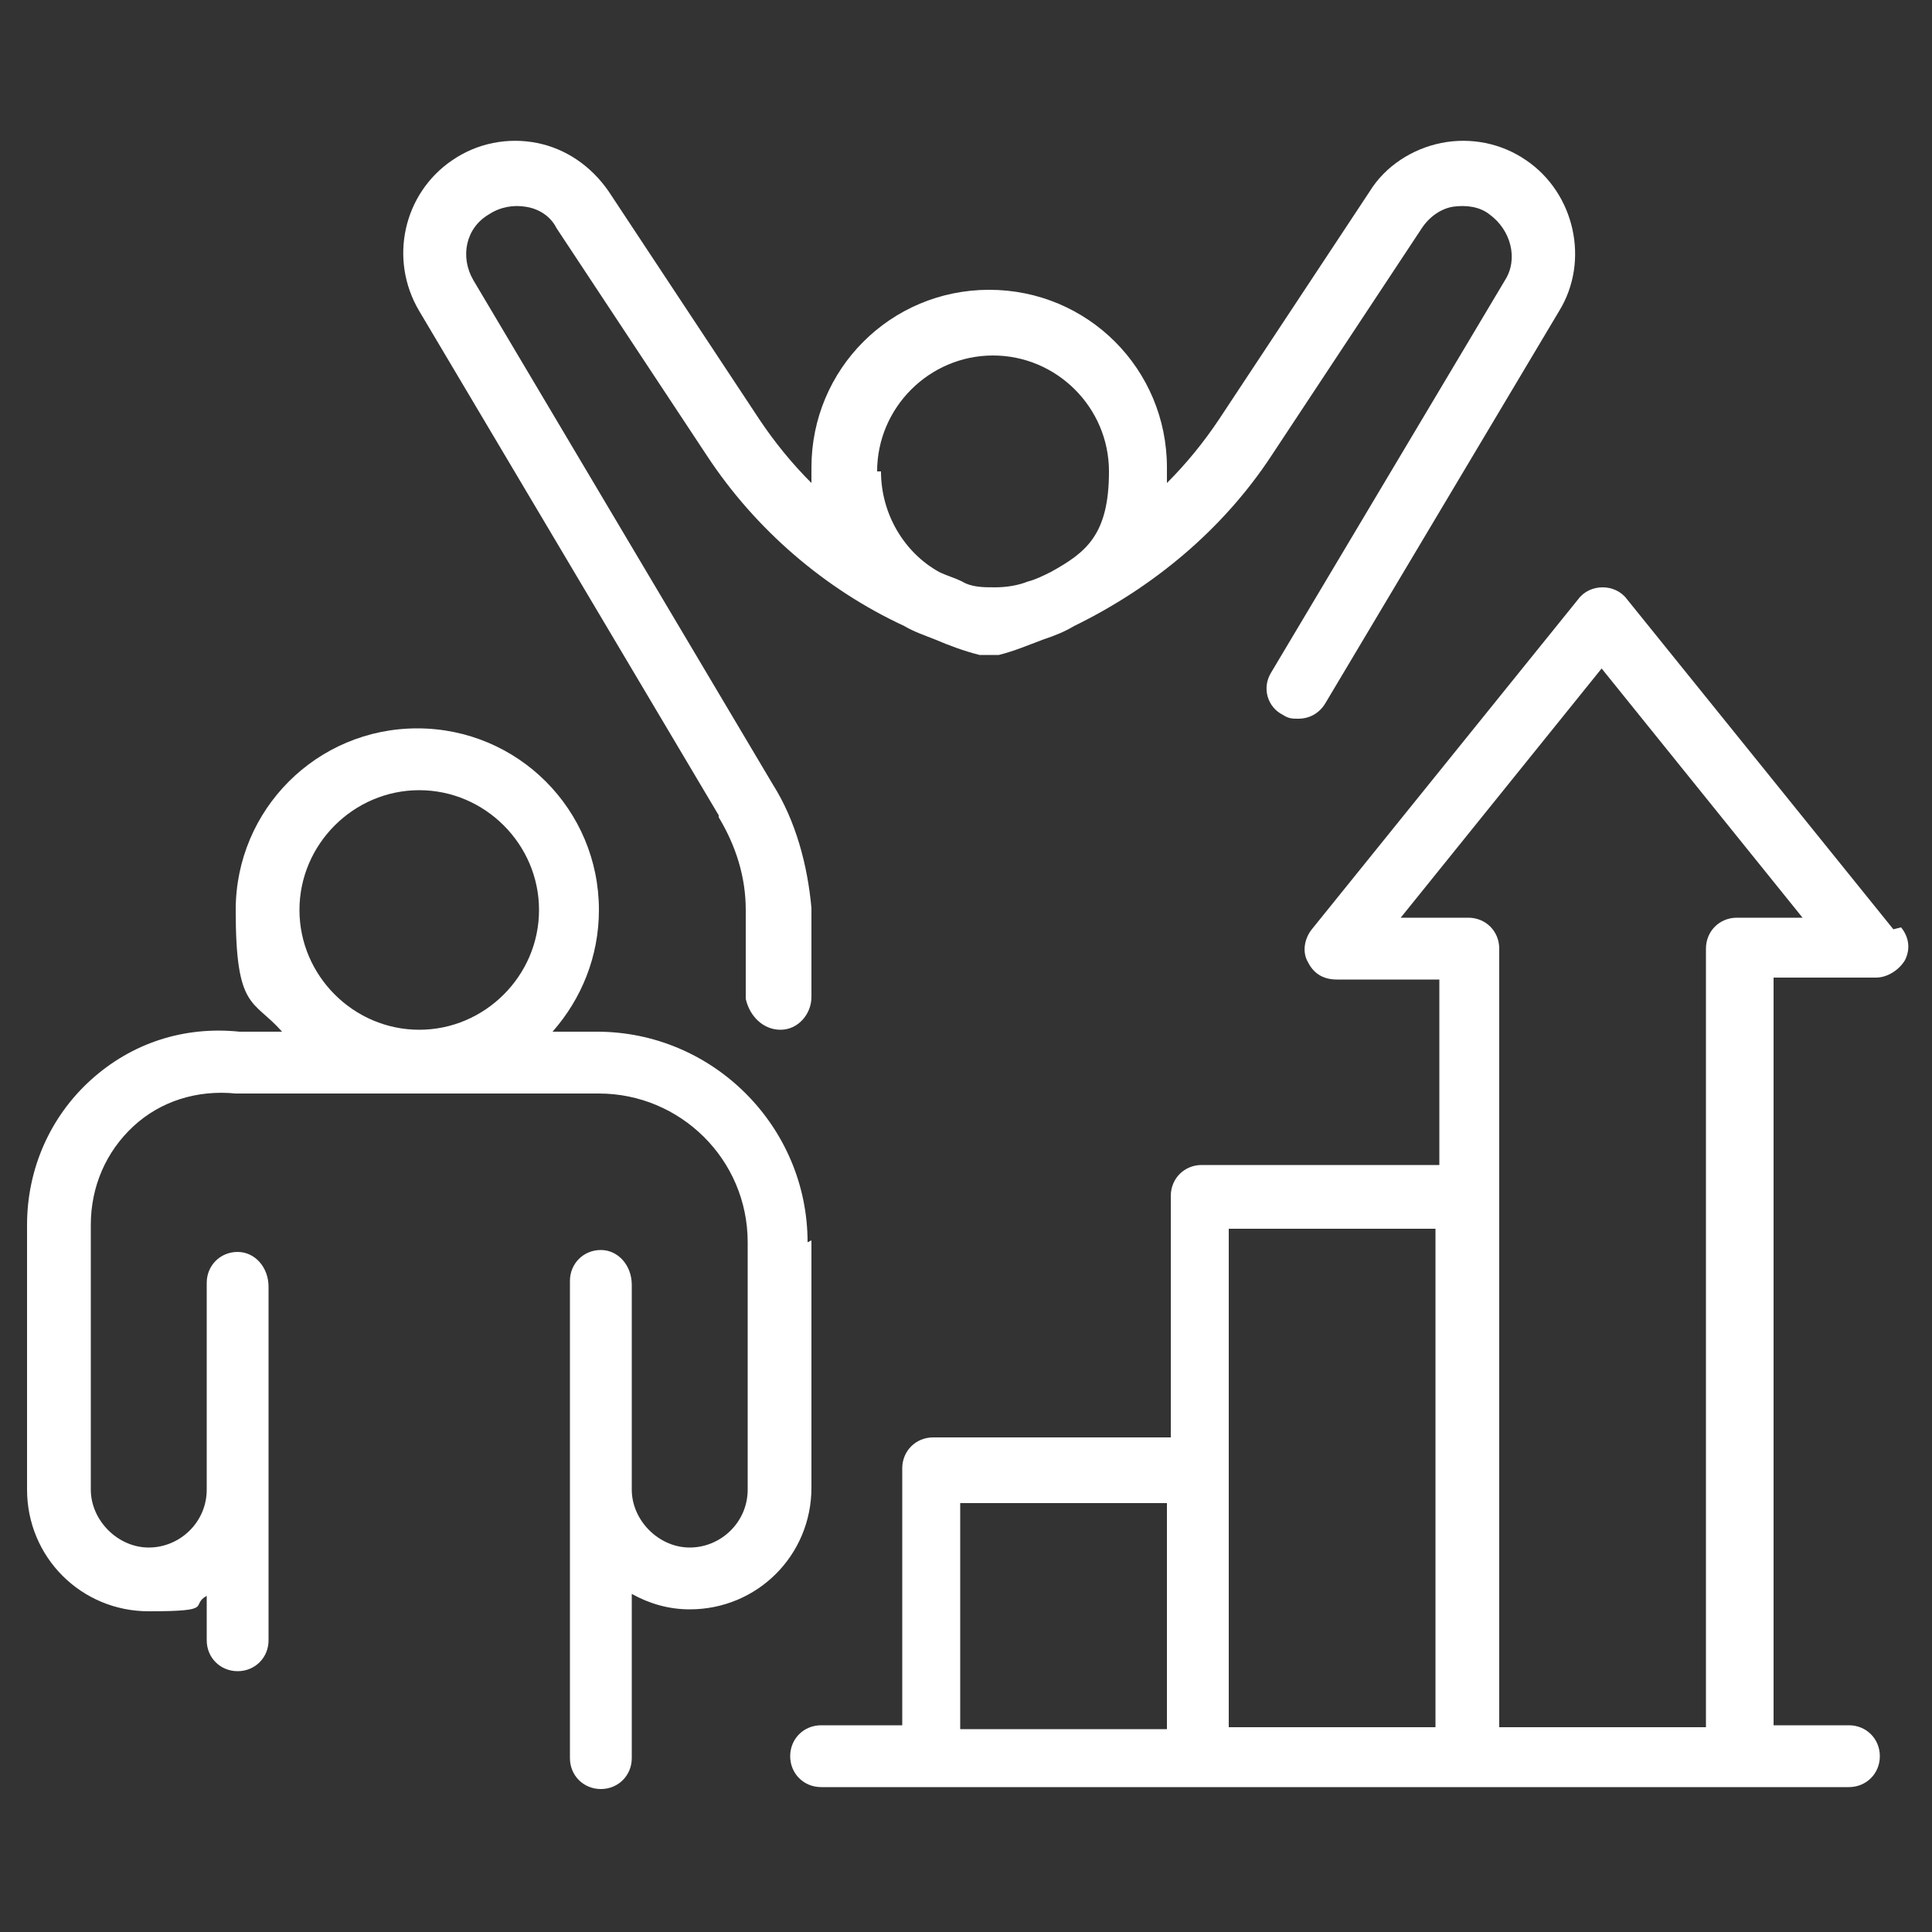 <?xml version="1.0" encoding="UTF-8"?>
<svg id="Capa_1" xmlns="http://www.w3.org/2000/svg" version="1.1" viewBox="0 0 100 100">
  <rect x="0" y="0" width="100" height="100" fill="#333333" stroke="none"/>
  <!-- Generator: Adobe Illustrator 29.1.0, SVG Export Plug-In . SVG Version: 2.1.0 Build 142)  -->
  <defs>
    <style>
      .st0 {
        fill: #fff;
      }
    </style>
  </defs>
  <path class="st0" d="M98,48.1l-13.8-17.1c-.6-.8-1.9-.8-2.5,0l-13.8,17.1c-.4.5-.5,1.2-.2,1.7.3.6.8.9,1.5.9h5.3v9.6h-12.3c-.9,0-1.6.7-1.6,1.6v12.5h-12.3c-.9,0-1.6.7-1.6,1.6v13.3h-4.2c-.9,0-1.6.7-1.6,1.6s.7,1.6,1.6,1.6h53.2c.9,0,1.6-.7,1.6-1.6s-.7-1.6-1.6-1.6h-3.9v-38.7h5.3c.6,0,1.2-.4,1.5-.9.3-.6.2-1.2-.2-1.7ZM63.6,63.6h10.7v25.8h-10.7v-25.8ZM49.7,77.8h10.7v11.7h-10.7v-11.7ZM89.9,47.5c-.9,0-1.6.7-1.6,1.6v40.3h-10.7v-40.3c0-.9-.7-1.6-1.6-1.6h-3.5l10.4-12.9,10.4,12.9h-3.5Z"/>
  <path class="st0" d="M41.8,64.3c0-6-4.9-10.9-10.9-10.9h-2.3c1.5-1.7,2.4-3.9,2.4-6.3,0-5.2-4.2-9.4-9.4-9.4s-9.4,4.2-9.4,9.4.9,4.6,2.4,6.3h-2.2c-2.9-.3-5.6.6-7.7,2.5-2.1,1.9-3.3,4.6-3.3,7.5v13.7c0,3.5,2.8,6.3,6.3,6.3s2.1-.3,3-.8v2.3c0,.9.7,1.6,1.6,1.6s1.6-.7,1.6-1.6v-18.3h0c0-1-.7-1.8-1.6-1.8s-1.6.7-1.6,1.6h0v10.7c0,1.7-1.4,3-3,3s-3-1.4-3-3v-13.7c0-2,.8-3.8,2.2-5.1,1.4-1.3,3.3-1.9,5.3-1.7,0,0,.1,0,.2,0h18.6c4.2,0,7.7,3.4,7.7,7.7v12.8c0,1.7-1.4,3-3,3s-3-1.4-3-3v-10.6h0c0-1-.7-1.8-1.6-1.8s-1.6.7-1.6,1.6h0v24.7c0,.9.7,1.6,1.6,1.6s1.6-.7,1.6-1.6v-8.5c.9.5,1.9.8,3,.8,3.5,0,6.3-2.8,6.3-6.3v-12.8ZM21.7,40.9c3.4,0,6.2,2.8,6.2,6.2s-2.8,6.2-6.2,6.2-6.2-2.8-6.2-6.2,2.8-6.2,6.2-6.2Z"/>
  <path class="st0" d="M37.2,42.3c.9,1.5,1.4,3.1,1.4,4.8v4.6c.2.9.9,1.6,1.8,1.6s0,0,0,0c.9,0,1.6-.8,1.6-1.7v-4.6c-.2-2.2-.8-4.5-2-6.4l-15.5-26.1c-.7-1.2-.4-2.7.8-3.4.6-.4,1.3-.5,1.9-.4.7.1,1.3.5,1.6,1.1l7.8,11.8c2.5,3.8,6.1,6.9,10.2,8.8.5.3,1.1.5,1.6.7.7.3,1.5.6,2.3.8,0,0,0,0,0,0,0,0,0,0,0,0,0,0,0,0,.1,0,0,0,.1,0,.2,0,0,0,.1,0,.2,0,0,0,.1,0,.2,0,0,0,.1,0,.2,0,0,0,0,0,.1,0,0,0,0,0,0,0,0,0,0,0,0,0,.8-.2,1.5-.5,2.3-.8.6-.2,1.1-.4,1.6-.7,4.1-2,7.7-5,10.2-8.8l7.8-11.8c.4-.6,1-1,1.6-1.1.7-.1,1.4,0,1.9.4,1.1.8,1.5,2.3.8,3.4l-12.1,20.3c-.5.8-.2,1.8.6,2.2.3.2.5.2.8.2.6,0,1.1-.3,1.4-.8l12.1-20.3c1.6-2.6.8-6.1-1.7-7.8-1.3-.9-2.9-1.2-4.4-.9-1.5.3-2.9,1.2-3.7,2.5l-7.8,11.8c-.8,1.2-1.7,2.3-2.7,3.3,0-.3,0-.5,0-.8,0-5.1-4.1-9.2-9.2-9.2s-9.2,4.1-9.2,9.2,0,.5,0,.8c-1-1-1.9-2.1-2.7-3.3l-7.8-11.8c-.9-1.3-2.2-2.2-3.7-2.5-1.5-.3-3.1,0-4.4.9-2.5,1.7-3.3,5.1-1.7,7.8l15.5,26.1ZM45.4,24.4c0-3.3,2.7-6,6-6s6,2.7,6,6-1.2,4.2-3,5.2c-.4.2-.8.4-1.2.5-.5.2-1.1.3-1.7.3s-1.2,0-1.7-.3c-.4-.2-.8-.3-1.2-.5-1.8-1-3-3-3-5.2Z"/>
</svg>